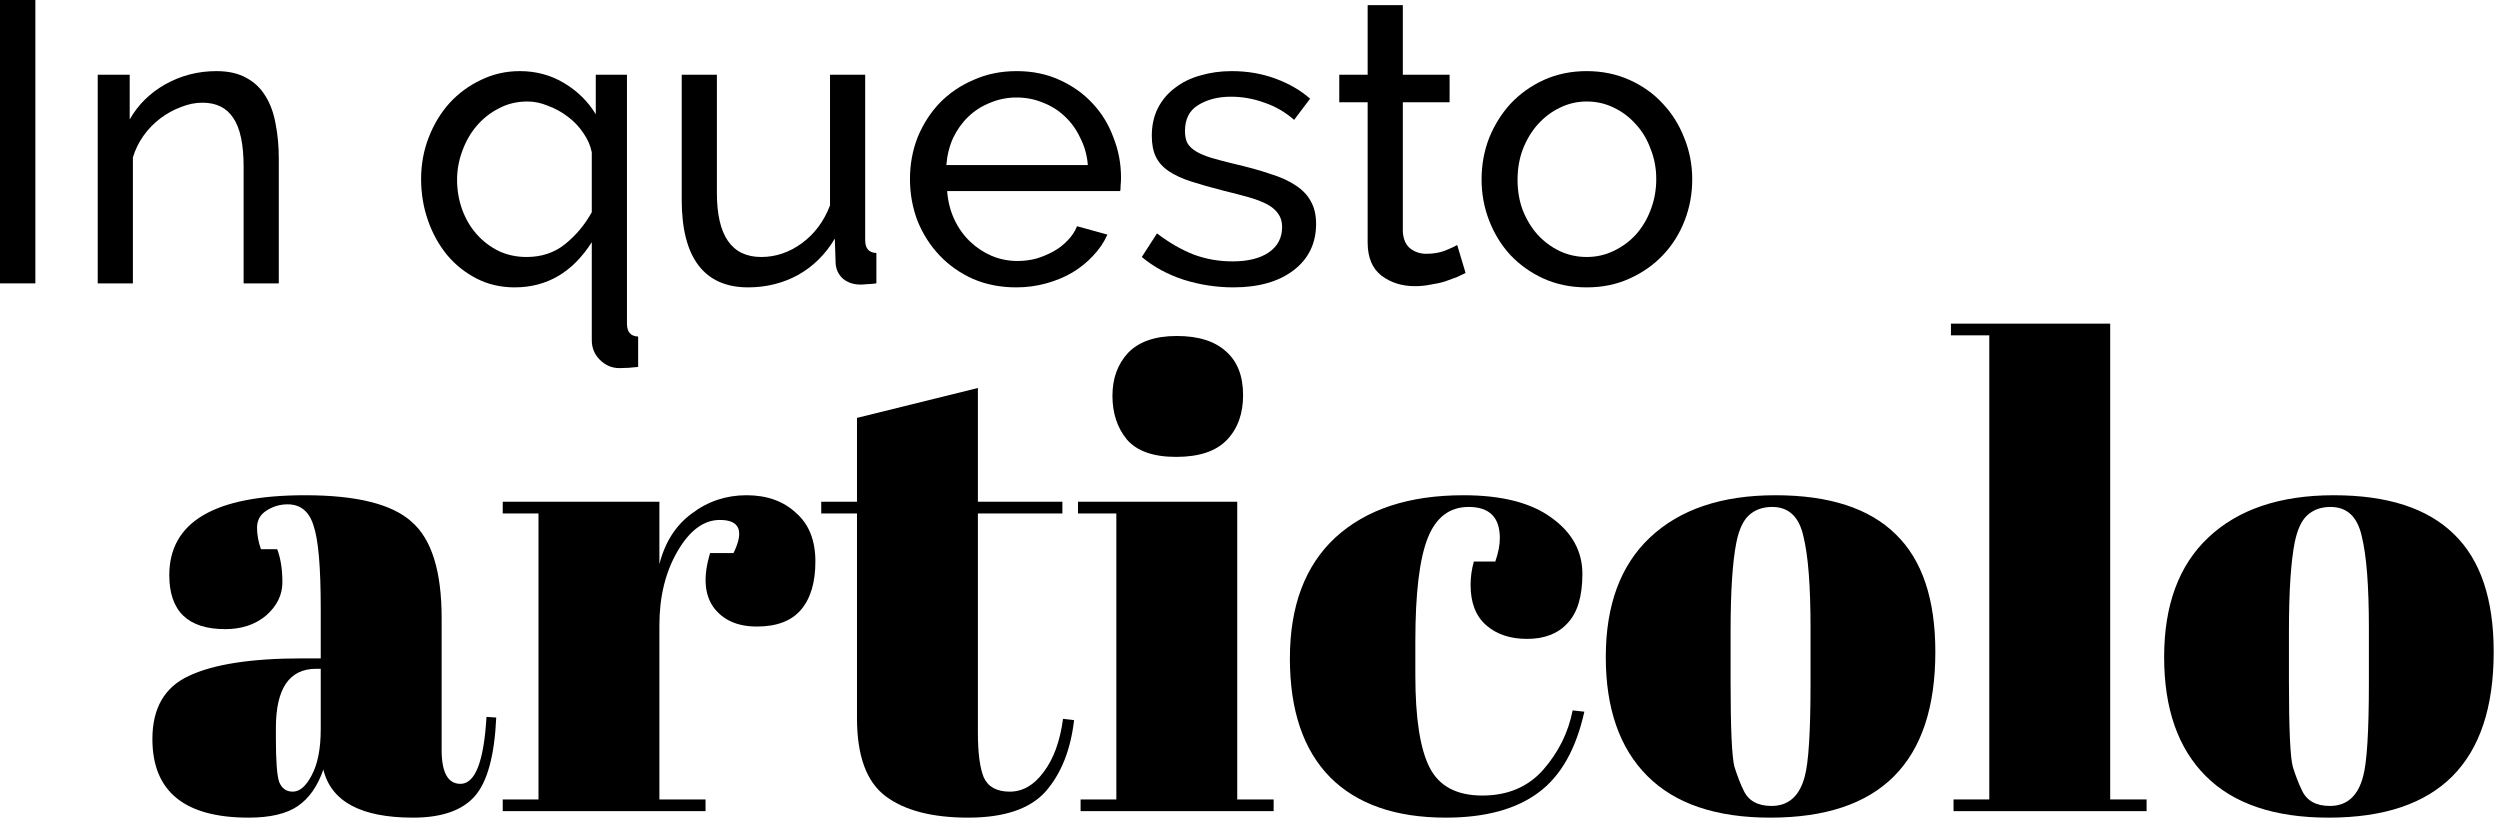 <svg xmlns="http://www.w3.org/2000/svg" xmlns:xlink="http://www.w3.org/1999/xlink" xmlns:serif="http://www.serif.com/" width="100%" height="100%" viewBox="0 0 250 82" xml:space="preserve" style="fill-rule:evenodd;clip-rule:evenodd;stroke-linejoin:round;stroke-miterlimit:2;">    <g transform="matrix(0.385,0,0,0.255,-89.602,-64.838)">        <rect x="232.573" y="254.096" width="9.344" height="111.297" style="fill-rule:nonzero;"></rect>        <path d="M305.147,365.393L296.01,365.393L296.01,319.62C296.01,310.842 295.111,304.467 293.311,300.496C291.58,296.525 288.916,294.539 285.316,294.539C283.447,294.539 281.579,295.114 279.71,296.263C277.841,297.308 276.076,298.771 274.415,300.653C272.753,302.534 271.3,304.78 270.054,307.393C268.808,310.006 267.874,312.88 267.251,316.015L267.251,365.393L258.114,365.393L258.114,283.566L266.42,283.566L266.42,301.123C268.566,295.375 271.646,290.777 275.661,287.328C279.744,283.88 284.174,282.155 288.95,282.155C292.065,282.155 294.661,283.044 296.737,284.82C298.814,286.492 300.475,288.896 301.721,292.031C302.967,295.062 303.832,298.667 304.316,302.847C304.87,307.027 305.147,311.573 305.147,316.485L305.147,365.393Z" style="fill-rule:nonzero;"></path>        <path d="M366.404,366.961C362.804,366.961 359.517,365.811 356.54,363.512C353.564,361.213 351.003,358.13 348.857,354.263C346.712,350.292 345.05,345.746 343.874,340.625C342.697,335.505 342.109,330.123 342.109,324.48C342.109,318.732 342.766,313.298 344.081,308.177C345.396,303.056 347.196,298.562 349.48,294.696C351.834,290.829 354.568,287.798 357.682,285.604C360.797,283.305 364.154,282.155 367.753,282.155C371.976,282.155 375.817,283.723 379.278,286.858C382.739,289.993 385.473,294.069 387.48,299.085L387.48,283.566L395.579,283.566L395.579,381.225C395.579,384.465 396.548,386.137 398.486,386.242L398.486,398.155C396.825,398.469 395.198,398.625 393.606,398.625C391.668,398.625 389.972,397.528 388.519,395.334C387.134,393.244 386.442,390.683 386.442,387.653L386.442,349.247C381.458,361.056 374.779,366.961 366.404,366.961ZM369.519,355.047C373.395,355.047 376.717,353.375 379.486,350.031C382.324,346.582 384.642,342.402 386.442,337.49L386.442,313.977C386.096,311.364 385.369,308.856 384.262,306.453C383.154,303.944 381.804,301.802 380.213,300.025C378.69,298.249 376.994,296.838 375.125,295.793C373.325,294.644 371.526,294.069 369.726,294.069C367.027,294.069 364.57,294.957 362.355,296.734C360.14,298.406 358.202,300.705 356.54,303.631C354.948,306.453 353.702,309.744 352.803,313.507C351.903,317.164 351.453,320.926 351.453,324.793C351.453,328.869 351.903,332.788 352.803,336.55C353.702,340.207 354.948,343.395 356.54,346.112C358.132,348.829 360.036,351.024 362.251,352.696C364.466,354.263 366.888,355.047 369.519,355.047Z" style="fill-rule:nonzero;"></path>        <path d="M427.038,366.961C421.362,366.961 417.07,364.087 414.163,358.339C411.256,352.591 409.803,344.022 409.803,332.631L409.803,283.566L418.939,283.566L418.939,329.966C418.939,346.687 422.781,355.047 430.464,355.047C434.202,355.047 437.697,353.271 440.95,349.717C444.273,346.06 446.73,341.096 448.322,334.825L448.322,283.566L457.458,283.566L457.458,348.463C457.458,351.703 458.427,353.375 460.366,353.48L460.366,365.393C459.327,365.602 458.497,365.707 457.874,365.707C457.32,365.811 456.766,365.863 456.213,365.863C454.413,365.863 452.89,365.08 451.644,363.512C450.468,361.84 449.845,359.802 449.775,357.398L449.568,347.836C447.145,354.002 443.961,358.757 440.016,362.101C436.07,365.341 431.744,366.961 427.038,366.961Z" style="fill-rule:nonzero;"></path>        <path d="M496.704,366.961C492.621,366.961 488.883,365.863 485.491,363.669C482.1,361.37 479.192,358.287 476.77,354.42C474.347,350.553 472.444,346.06 471.06,340.939C469.744,335.714 469.087,330.227 469.087,324.48C469.087,318.732 469.744,313.298 471.06,308.177C472.444,303.056 474.347,298.562 476.77,294.696C479.262,290.829 482.203,287.798 485.595,285.604C488.987,283.305 492.724,282.155 496.808,282.155C500.892,282.155 504.595,283.305 507.917,285.604C511.309,287.903 514.182,290.986 516.535,294.853C518.888,298.615 520.688,303.056 521.934,308.177C523.249,313.193 523.907,318.418 523.907,323.853C523.907,325.002 523.872,326.047 523.803,326.988C523.803,327.928 523.768,328.66 523.699,329.182L478.743,329.182C478.95,333.258 479.573,336.968 480.611,340.312C481.65,343.656 482.999,346.53 484.661,348.934C486.322,351.337 488.191,353.218 490.267,354.577C492.413,355.935 494.662,356.615 497.016,356.615C498.677,356.615 500.304,356.301 501.896,355.674C503.488,354.943 504.976,354.002 506.36,352.853C507.744,351.703 508.956,350.292 509.994,348.62C511.101,346.948 511.932,345.067 512.486,342.977L520.376,346.269C519.477,349.299 518.231,352.069 516.639,354.577C515.116,357.085 513.316,359.28 511.24,361.161C509.233,362.937 506.983,364.348 504.491,365.393C501.999,366.438 499.404,366.961 496.704,366.961ZM515.289,318.993C515.081,315.126 514.424,311.573 513.316,308.334C512.278,304.989 510.928,302.168 509.267,299.869C507.675,297.57 505.806,295.793 503.661,294.539C501.515,293.18 499.231,292.501 496.808,292.501C494.386,292.501 492.101,293.18 489.956,294.539C487.81,295.793 485.907,297.622 484.245,300.025C482.653,302.325 481.338,305.094 480.3,308.334C479.331,311.573 478.743,315.126 478.535,318.993L515.289,318.993Z" style="fill-rule:nonzero;"></path>        <path d="M553.081,366.961C548.721,366.961 544.429,365.968 540.207,363.982C535.985,361.892 532.351,358.914 529.305,355.047L533.251,345.798C536.435,349.456 539.619,352.225 542.803,354.107C545.987,355.883 549.344,356.771 552.874,356.771C556.819,356.771 559.934,355.622 562.218,353.323C564.571,350.919 565.748,347.575 565.748,343.29C565.748,341.305 565.437,339.633 564.814,338.274C564.191,336.811 563.256,335.557 562.01,334.512C560.764,333.467 559.172,332.526 557.234,331.69C555.296,330.854 553.047,329.966 550.486,329.025C547.233,327.771 544.429,326.57 542.076,325.42C539.723,324.271 537.784,322.912 536.262,321.344C534.739,319.777 533.631,317.896 532.939,315.701C532.247,313.507 531.901,310.789 531.901,307.55C531.901,303.474 532.42,299.869 533.458,296.734C534.566,293.494 536.054,290.829 537.923,288.739C539.792,286.544 541.972,284.925 544.464,283.88C547.025,282.73 549.759,282.155 552.666,282.155C556.75,282.155 560.557,283.148 564.087,285.134C567.617,287.119 570.593,289.732 573.016,292.971L568.863,301.28C566.579,298.249 564.018,296.002 561.18,294.539C558.342,292.971 555.435,292.188 552.458,292.188C549.136,292.188 546.298,293.285 543.945,295.48C541.661,297.57 540.519,300.966 540.519,305.669C540.519,307.55 540.726,309.117 541.141,310.371C541.626,311.625 542.387,312.723 543.426,313.663C544.464,314.604 545.779,315.44 547.371,316.171C549.032,316.903 551.005,317.687 553.289,318.523C556.888,319.777 560.003,321.083 562.633,322.442C565.333,323.696 567.548,325.211 569.278,326.988C571.078,328.764 572.393,330.854 573.223,333.258C574.123,335.662 574.573,338.588 574.573,342.036C574.573,349.665 572.635,355.726 568.759,360.22C564.883,364.714 559.657,366.961 553.081,366.961Z" style="fill-rule:nonzero;"></path>        <path d="M613.404,361.317C612.85,361.735 612.123,362.258 611.223,362.885C610.324,363.407 609.285,363.982 608.109,364.609C607.001,365.132 605.755,365.55 604.371,365.863C603.056,366.281 601.672,366.49 600.218,366.49C596.896,366.49 594.023,365.132 591.6,362.415C589.178,359.593 587.967,355.256 587.967,349.404L587.967,294.382L580.595,294.382L580.595,283.566L587.967,283.566L587.967,256.29L597.103,256.29L597.103,283.566L609.251,283.566L609.251,294.382L597.103,294.382L597.103,345.171C597.242,348.202 597.899,350.397 599.076,351.755C600.253,353.114 601.637,353.793 603.229,353.793C605.029,353.793 606.655,353.375 608.109,352.539C609.631,351.598 610.67,350.867 611.223,350.344L613.404,361.317Z" style="fill-rule:nonzero;"></path>        <path d="M644.863,366.961C640.779,366.961 637.041,365.811 633.65,363.512C630.327,361.213 627.455,358.13 625.032,354.263C622.679,350.397 620.845,345.903 619.529,340.782C618.214,335.662 617.557,330.28 617.557,324.636C617.557,318.889 618.214,313.454 619.529,308.334C620.914,303.213 622.783,298.719 625.136,294.853C627.559,290.986 630.431,287.903 633.753,285.604C637.145,283.305 640.848,282.155 644.863,282.155C648.877,282.155 652.58,283.305 655.972,285.604C659.364,287.903 662.236,290.986 664.59,294.853C667.012,298.719 668.881,303.213 670.196,308.334C671.58,313.454 672.273,318.889 672.273,324.636C672.273,330.28 671.615,335.662 670.3,340.782C668.985,345.903 667.116,350.397 664.693,354.263C662.271,358.13 659.364,361.213 655.972,363.512C652.65,365.811 648.947,366.961 644.863,366.961ZM626.901,324.793C626.901,329.078 627.351,333.049 628.251,336.707C629.22,340.364 630.5,343.552 632.092,346.269C633.753,348.986 635.657,351.128 637.803,352.696C640.018,354.263 642.371,355.047 644.863,355.047C647.355,355.047 649.673,354.263 651.819,352.696C654.034,351.128 655.972,348.986 657.633,346.269C659.294,343.447 660.575,340.207 661.475,336.55C662.444,332.788 662.928,328.764 662.928,324.48C662.928,320.299 662.444,316.38 661.475,312.723C660.575,308.961 659.294,305.721 657.633,303.004C655.972,300.182 654.034,297.988 651.819,296.42C649.673,294.853 647.355,294.069 644.863,294.069C642.371,294.069 640.018,294.905 637.803,296.577C635.657,298.144 633.753,300.339 632.092,303.161C630.5,305.878 629.22,309.117 628.251,312.88C627.351,316.537 626.901,320.508 626.901,324.793Z" style="fill-rule:nonzero;"></path>    </g>    <g transform="matrix(1,0,0,1,-209.809,-315.353)">        <path d="M239.998,381.192L241.883,381.192L241.883,376.187C241.883,372.07 241.645,369.318 241.168,367.932C240.735,366.502 239.868,365.787 238.568,365.787C237.788,365.787 237.073,366.003 236.423,366.437C235.816,366.827 235.513,367.39 235.513,368.127C235.513,368.82 235.643,369.535 235.903,370.272L237.528,370.272C237.875,371.182 238.048,372.287 238.048,373.587C238.048,374.843 237.506,375.948 236.423,376.902C235.34,377.812 233.975,378.267 232.328,378.267C228.601,378.267 226.738,376.468 226.738,372.872C226.738,367.542 231.266,364.877 240.323,364.877C245.48,364.877 249.033,365.765 250.983,367.542C252.976,369.275 253.973,372.482 253.973,377.162L253.973,390.357C253.973,392.61 254.601,393.737 255.858,393.737C257.331,393.737 258.198,391.505 258.458,387.042L259.433,387.107C259.26,390.92 258.545,393.542 257.288,394.972C256.031,396.402 253.973,397.117 251.113,397.117C245.913,397.117 242.923,395.513 242.143,392.307C241.58,393.953 240.735,395.167 239.608,395.947C238.481,396.727 236.835,397.117 234.668,397.117C228.255,397.117 225.048,394.495 225.048,389.252C225.048,386.175 226.261,384.073 228.688,382.947C231.158,381.777 234.928,381.192 239.998,381.192ZM237.398,389.187C237.398,391.44 237.506,392.892 237.723,393.542C237.983,394.192 238.438,394.517 239.088,394.517C239.781,394.517 240.41,393.975 240.973,392.892C241.58,391.765 241.883,390.227 241.883,388.277L241.883,382.232L241.428,382.232C238.741,382.232 237.398,384.203 237.398,388.147L237.398,389.187Z" style="fill-rule:nonzero;"></path>        <path d="M281.793,367.347C280.19,367.347 278.781,368.387 277.568,370.467C276.355,372.547 275.748,375.017 275.748,377.877L275.748,395.297L280.363,395.297L280.363,396.467L260.083,396.467L260.083,395.297L263.658,395.297L263.658,366.697L260.083,366.697L260.083,365.527L275.748,365.527L275.748,371.767C276.311,369.557 277.395,367.867 278.998,366.697C280.601,365.483 282.421,364.877 284.458,364.877C286.495,364.877 288.141,365.462 289.398,366.632C290.698,367.758 291.348,369.383 291.348,371.507C291.348,373.587 290.871,375.19 289.918,376.317C288.965,377.443 287.491,378.007 285.498,378.007C283.548,378.007 282.096,377.357 281.143,376.057C280.233,374.757 280.125,372.958 280.818,370.662L283.158,370.662C284.241,368.452 283.786,367.347 281.793,367.347Z" style="fill-rule:nonzero;"></path>        <path d="M295.508,387.172L295.508,366.697L291.933,366.697L291.933,365.527L295.508,365.527L295.508,357.142L307.598,354.152L307.598,365.527L316.048,365.527L316.048,366.697L307.598,366.697L307.598,388.602C307.598,390.638 307.793,392.133 308.183,393.087C308.616,394.04 309.483,394.517 310.783,394.517C312.083,394.517 313.21,393.867 314.163,392.567C315.16,391.267 315.81,389.49 316.113,387.237L317.218,387.367C316.871,390.357 315.918,392.74 314.358,394.517C312.798,396.25 310.22,397.117 306.623,397.117C303.026,397.117 300.275,396.402 298.368,394.972C296.461,393.542 295.508,390.942 295.508,387.172Z" style="fill-rule:nonzero;"></path>        <path d="M327.423,361.042C325.126,361.042 323.48,360.457 322.483,359.287C321.53,358.117 321.053,356.665 321.053,354.932C321.053,353.198 321.573,351.768 322.613,350.642C323.696,349.515 325.321,348.952 327.488,348.952C329.655,348.952 331.301,349.472 332.428,350.512C333.555,351.508 334.118,352.96 334.118,354.867C334.118,356.73 333.576,358.225 332.493,359.352C331.41,360.478 329.72,361.042 327.423,361.042ZM317.608,365.527L333.533,365.527L333.533,395.297L337.173,395.297L337.173,396.467L317.868,396.467L317.868,395.297L321.443,395.297L321.443,366.697L317.608,366.697L317.608,365.527Z" style="fill-rule:nonzero;"></path>        <path d="M356.673,366.047C354.766,366.047 353.401,367.087 352.578,369.167C351.755,371.247 351.343,374.692 351.343,379.502L351.343,382.882C351.343,387.172 351.82,390.248 352.773,392.112C353.726,393.975 355.481,394.907 358.038,394.907C360.595,394.907 362.631,394.04 364.148,392.307C365.665,390.573 366.64,388.602 367.073,386.392L368.243,386.522C367.42,390.248 365.903,392.935 363.693,394.582C361.44,396.272 358.341,397.117 354.398,397.117C349.371,397.117 345.515,395.773 342.828,393.087C340.141,390.357 338.798,386.392 338.798,381.192C338.798,375.948 340.315,371.918 343.348,369.102C346.425,366.285 350.693,364.877 356.153,364.877C360.01,364.877 362.956,365.635 364.993,367.152C367.03,368.625 368.048,370.488 368.048,372.742C368.048,374.995 367.55,376.642 366.553,377.682C365.6,378.722 364.256,379.242 362.523,379.242C360.833,379.242 359.468,378.787 358.428,377.877C357.388,376.967 356.868,375.623 356.868,373.847C356.868,373.067 356.976,372.287 357.193,371.507L359.338,371.507C359.641,370.64 359.793,369.86 359.793,369.167C359.793,367.087 358.753,366.047 356.673,366.047Z" style="fill-rule:nonzero;"></path>        <path d="M390.863,383.662L390.863,378.137C390.863,373.933 390.625,370.878 390.148,368.972C389.715,367.022 388.675,366.047 387.028,366.047C386.075,366.047 385.295,366.328 384.688,366.892C384.125,367.412 383.713,368.3 383.453,369.557C383.063,371.507 382.868,374.475 382.868,378.462L382.868,383.532C382.868,388.255 382.998,391.093 383.258,392.047C383.561,393 383.865,393.78 384.168,394.387C384.645,395.427 385.576,395.947 386.963,395.947C388.653,395.947 389.758,394.972 390.278,393.022C390.668,391.635 390.863,388.515 390.863,383.662ZM386.833,397.117C381.416,397.117 377.321,395.73 374.548,392.957C371.775,390.183 370.388,386.218 370.388,381.062C370.388,375.862 371.861,371.875 374.808,369.102C377.798,366.285 381.98,364.877 387.353,364.877C392.726,364.877 396.735,366.177 399.378,368.777C402.021,371.333 403.343,375.255 403.343,380.542C403.343,391.592 397.84,397.117 386.833,397.117Z" style="fill-rule:nonzero;"></path>        <path d="M404.903,347.717L420.828,347.717L420.828,395.297L424.468,395.297L424.468,396.467L405.163,396.467L405.163,395.297L408.738,395.297L408.738,348.887L404.903,348.887L404.903,347.717Z" style="fill-rule:nonzero;"></path>        <path d="M446.698,383.662L446.698,378.137C446.698,373.933 446.46,370.878 445.983,368.972C445.55,367.022 444.51,366.047 442.863,366.047C441.91,366.047 441.13,366.328 440.523,366.892C439.96,367.412 439.548,368.3 439.288,369.557C438.898,371.507 438.703,374.475 438.703,378.462L438.703,383.532C438.703,388.255 438.833,391.093 439.093,392.047C439.396,393 439.7,393.78 440.003,394.387C440.48,395.427 441.411,395.947 442.798,395.947C444.488,395.947 445.593,394.972 446.113,393.022C446.503,391.635 446.698,388.515 446.698,383.662ZM442.668,397.117C437.251,397.117 433.156,395.73 430.383,392.957C427.61,390.183 426.223,386.218 426.223,381.062C426.223,375.862 427.696,371.875 430.643,369.102C433.633,366.285 437.815,364.877 443.188,364.877C448.561,364.877 452.57,366.177 455.213,368.777C457.856,371.333 459.178,375.255 459.178,380.542C459.178,391.592 453.675,397.117 442.668,397.117Z" style="fill-rule:nonzero;"></path>    </g></svg>